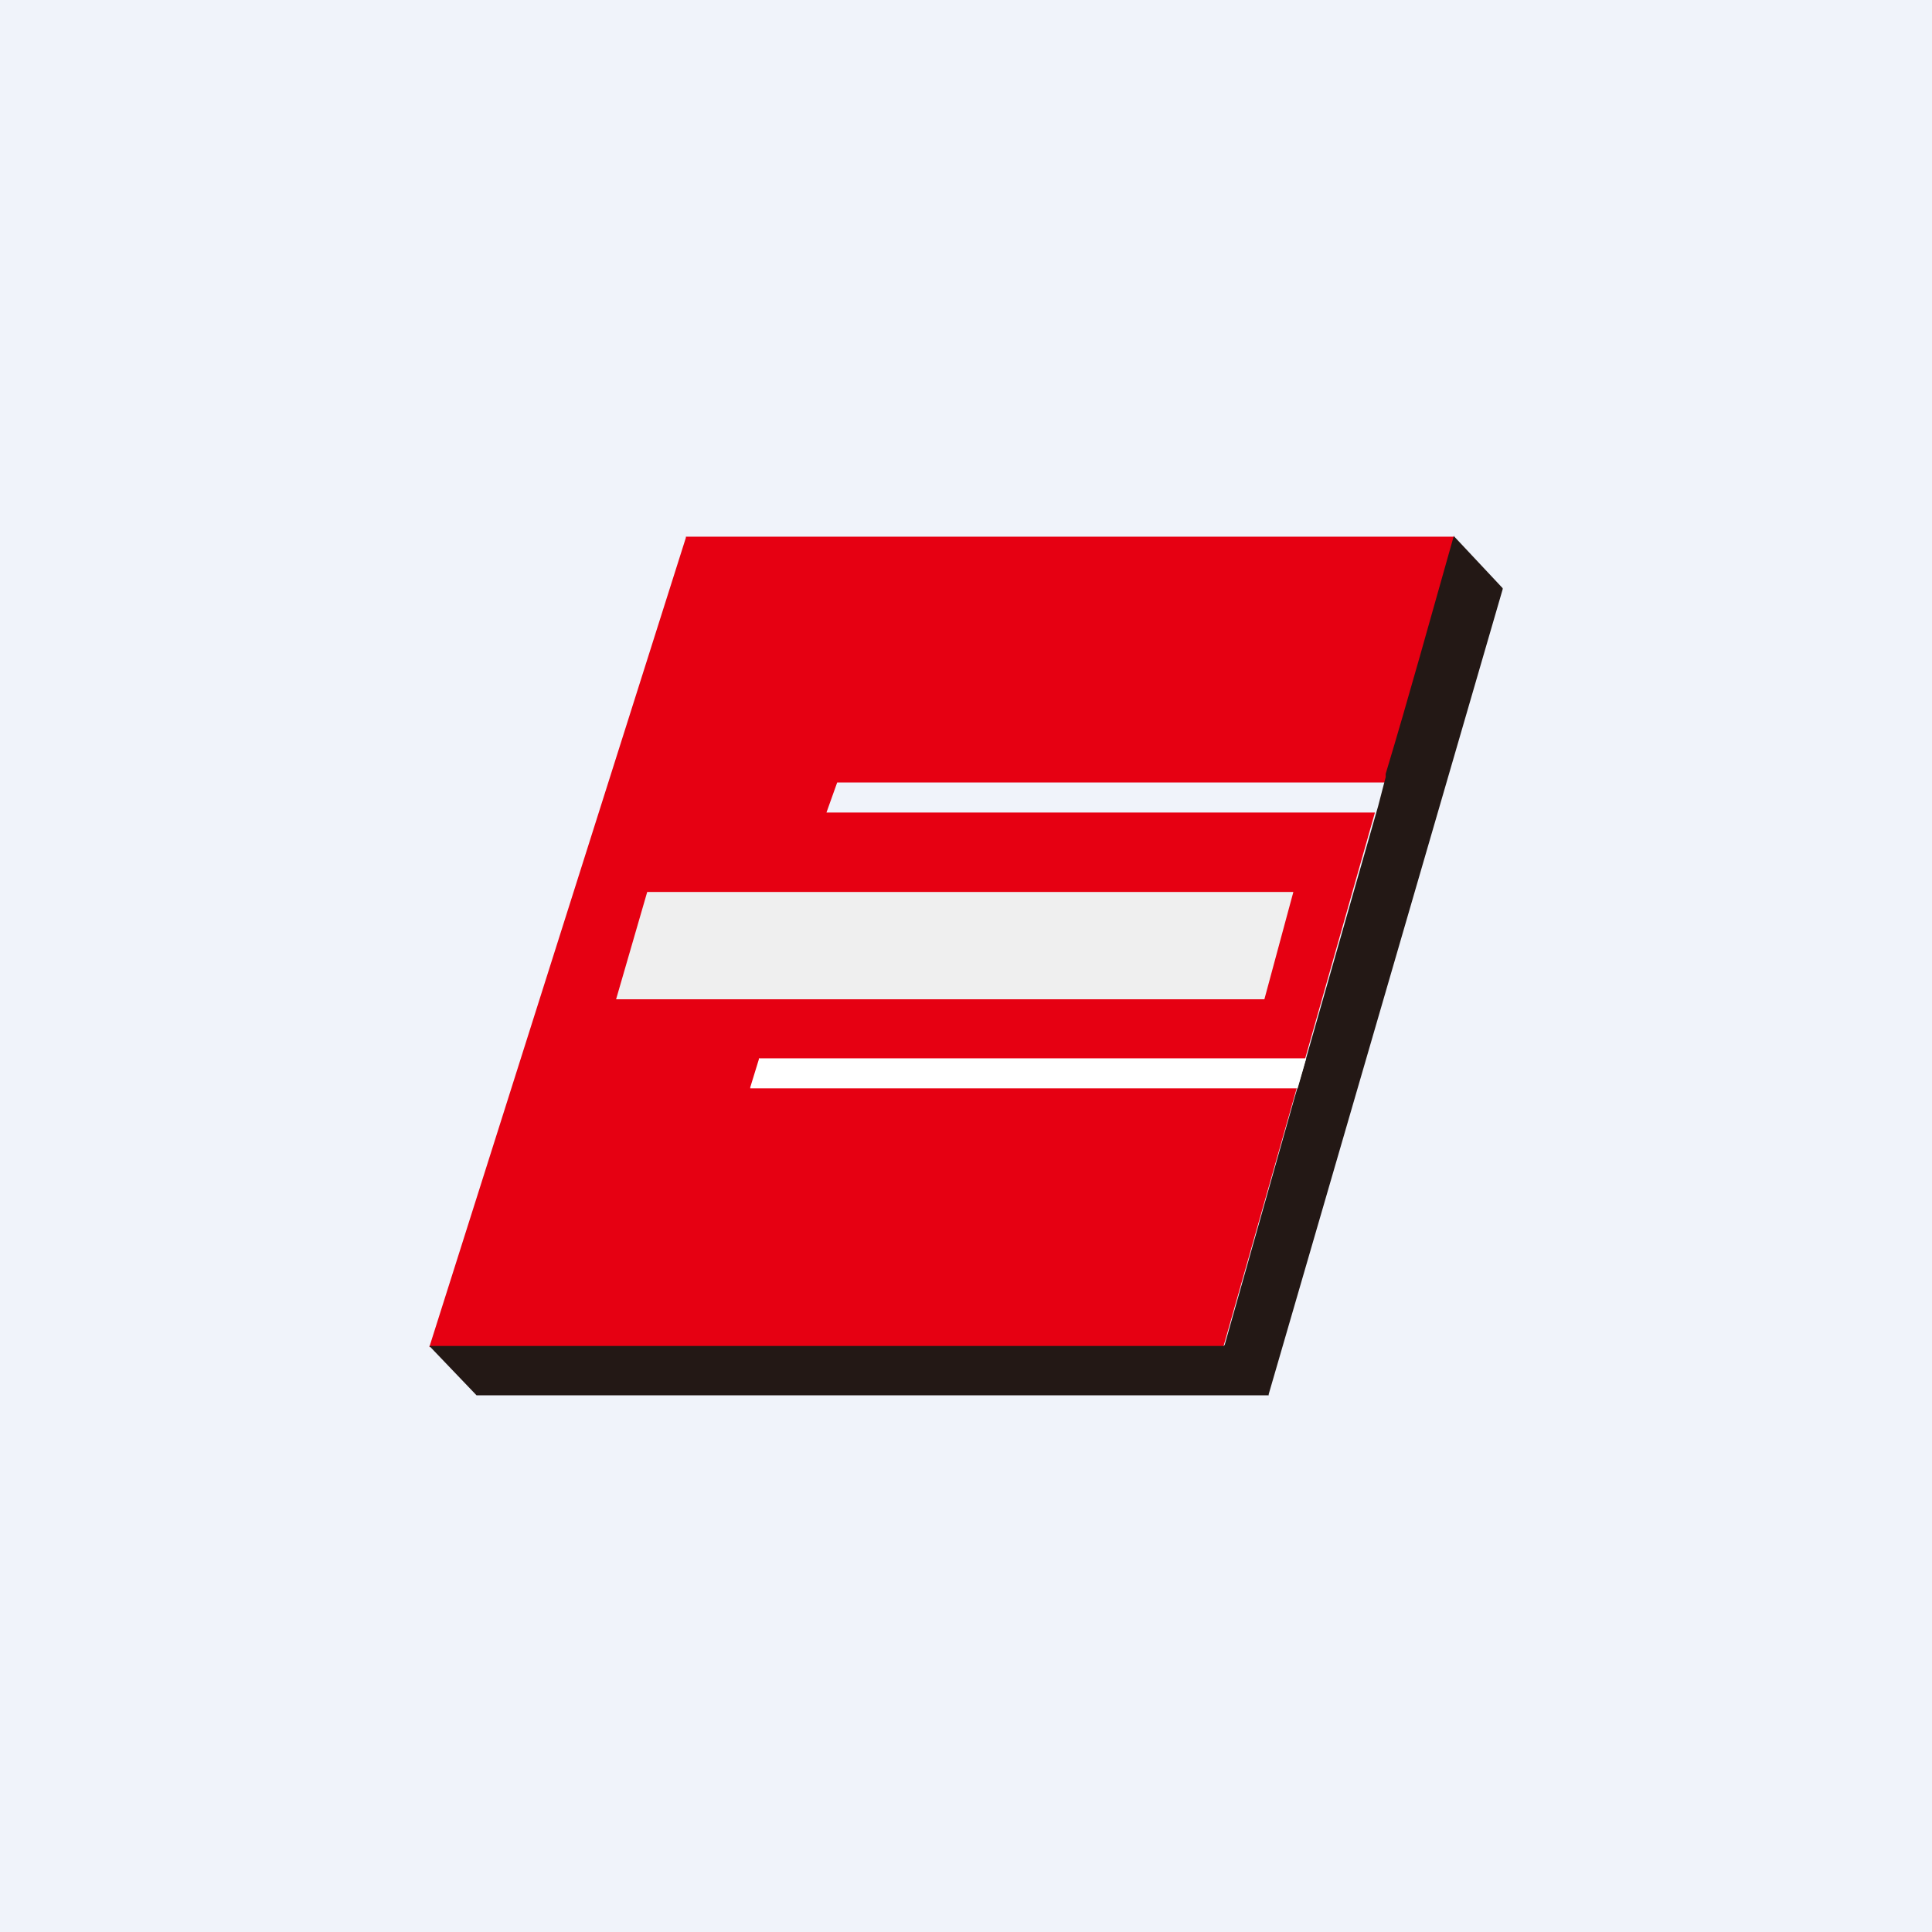 <!-- by TradingView --><svg width="18" height="18" viewBox="0 0 18 18" xmlns="http://www.w3.org/2000/svg"><path fill="#F0F3FA" d="M0 0h18v18H0z"/><path d="M13.55 5v.02c-.22.74-.44 1.53-.64 2.27H7.8l-.1.28h5.11l-1.41 4.97-.02.01H4l2.39-7.54V5h7.16Z" fill="#E60012"/><path d="m13.55 5 .45.48v.01l-2.18 7.5V13H4.44L4 12.54h7.4l.01-.01.65-2.3.08-.27.7-2.45.07-.27v-.03c.22-.73.42-1.46.63-2.2l.01-.02Z" fill="#231815"/><path d="m12.17 9.86-.08.28h-5.1v-.01l.08-.26v-.01h5.1Z" fill="#fff"/><path d="M6.03 8.31h6.02l-.27 1H5.74l.29-1Z" fill="#EFEFEF"/></svg>